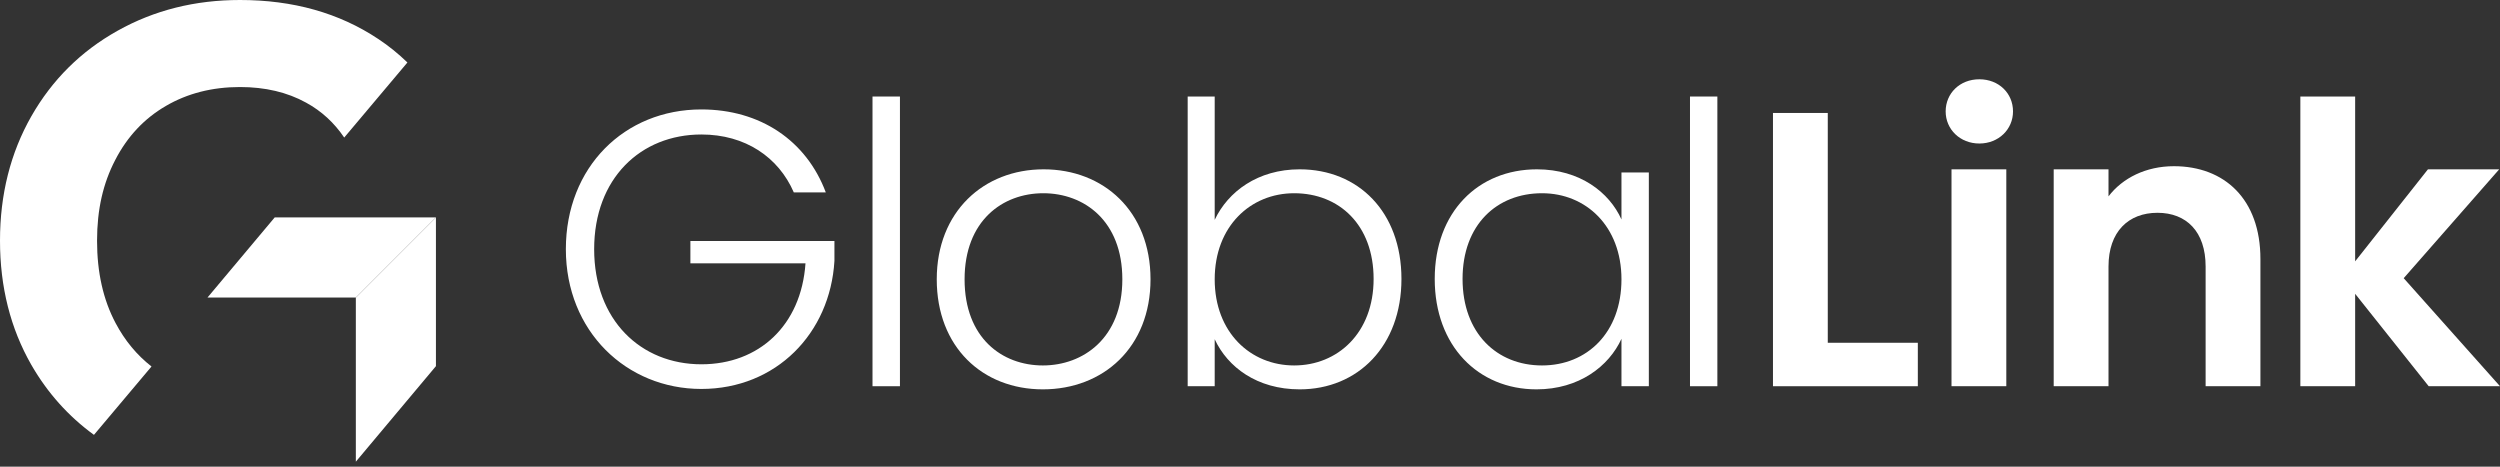 <?xml version="1.0" encoding="UTF-8"?>
<svg width="300px" height="56px" viewBox="0 0 300 56" version="1.1" xmlns="http://www.w3.org/2000/svg" xmlns:xlink="http://www.w3.org/1999/xlink">
    <rect x="0" y="0" width="300" height="56" fill="#333333" stroke="none"/>
    <title>globallink-logo</title>
    <g id="Page-1" stroke="none" stroke-width="1" fill="none" fill-rule="evenodd">
        <g id="globallink-logo" fill="#FFFFFF" fill-rule="nonzero">
            <path d="M99.111,23.09 L95.257,23.09 C93.424,18.861 89.431,16.139 84.167,16.139 C76.882,16.139 71.299,21.403 71.299,29.903 C71.299,38.403 76.889,43.715 84.167,43.715 C91.069,43.715 96.146,39.062 96.66,31.597 L82.847,31.597 L82.847,28.917 L100.132,28.917 L100.132,31.312 C99.618,40 93.132,46.674 84.16,46.674 C75.188,46.674 67.903,39.771 67.903,29.903 C67.903,20.035 74.951,13.132 84.16,13.132 C91.208,13.132 96.75,16.84 99.097,23.09" id="Path"></path>
            <rect id="Rectangle" x="104.701" y="11.583" width="3.292" height="34.764"></rect>
            <path d="M125.139,46.722 C117.903,46.722 112.41,41.646 112.41,33.521 C112.41,25.396 118.049,20.319 125.236,20.319 C132.424,20.319 138.062,25.347 138.062,33.521 C138.062,41.694 132.382,46.722 125.146,46.722 M125.146,43.854 C129.986,43.854 134.681,40.562 134.681,33.521 C134.681,26.479 130.076,23.188 125.194,23.188 C120.312,23.188 115.75,26.479 115.75,33.521 C115.75,40.562 120.257,43.854 125.146,43.854" id="Shape"></path>
            <path d="M155.958,20.319 C163.007,20.319 168.174,25.438 168.174,33.472 C168.174,41.507 162.958,46.722 155.958,46.722 C150.84,46.722 147.312,44.049 145.764,40.708 L145.764,46.347 L142.521,46.347 L142.521,11.583 L145.764,11.583 L145.764,26.382 C147.361,23 150.931,20.319 155.958,20.319 M155.299,23.188 C150.083,23.188 145.764,27.132 145.764,33.521 C145.764,39.91 150.083,43.854 155.299,43.854 C160.514,43.854 164.833,39.958 164.833,33.472 C164.833,26.986 160.701,23.188 155.299,23.188" id="Shape"></path>
            <path d="M184.431,20.319 C189.597,20.319 193.118,23.09 194.576,26.333 L194.576,20.694 L197.861,20.694 L197.861,46.34 L194.576,46.34 L194.576,40.66 C193.069,43.944 189.5,46.722 184.382,46.722 C177.382,46.722 172.167,41.507 172.167,33.472 C172.167,25.438 177.382,20.319 184.431,20.319 M185.042,23.188 C179.639,23.188 175.507,26.944 175.507,33.472 C175.507,40 179.639,43.854 185.042,43.854 C190.444,43.854 194.576,39.91 194.576,33.521 C194.576,27.132 190.299,23.188 185.042,23.188" id="Shape"></path>
            <rect id="Rectangle" x="202.799" y="11.583" width="3.285" height="34.764"></rect>
            <polygon id="Path" points="219.333 13.556 219.333 41.132 230.139 41.132 230.139 46.347 212.757 46.347 212.757 13.556"></polygon>
            <path d="M233.479,13.368 C233.479,11.208 235.167,9.514 237.521,9.514 C239.875,9.514 241.562,11.208 241.562,13.368 C241.562,15.528 239.826,17.222 237.521,17.222 C235.215,17.222 233.479,15.528 233.479,13.368 M234.181,20.319 L240.757,20.319 L240.757,46.347 L234.181,46.347 L234.181,20.319 Z" id="Shape"></path>
            <path d="M264.674,31.972 C264.674,27.792 262.368,25.535 258.896,25.535 C255.424,25.535 253.021,27.792 253.021,31.972 L253.021,46.347 L246.444,46.347 L246.444,20.319 L253.021,20.319 L253.021,23.562 C254.708,21.354 257.528,19.944 260.868,19.944 C266.931,19.944 271.25,23.889 271.25,31.076 L271.25,46.347 L264.674,46.347 L264.674,31.972 L264.674,31.972 Z" id="Path"></path>
            <polygon id="Path" points="276.042 11.583 282.618 11.583 282.618 31.361 291.354 20.319 299.903 20.319 288.444 33.382 300 46.347 291.444 46.347 282.618 35.257 282.618 46.347 276.042 46.347"></polygon>
            <polygon id="Path" points="42.701 35.708 24.896 35.708 32.965 26.09 52.312 26.09"></polygon>
            <polygon id="Path" points="42.701 35.708 42.701 55.403 52.312 43.938 52.312 26.09"></polygon>
            <path d="M11.271,52.188 L18.181,43.979 C16.417,42.604 14.979,40.861 13.868,38.764 C12.382,35.965 11.646,32.674 11.646,28.896 C11.646,25.118 12.375,21.986 13.833,19.188 C15.285,16.375 17.312,14.222 19.903,12.715 C22.486,11.208 25.458,10.444 28.799,10.444 C31.819,10.444 34.465,11.069 36.722,12.312 C38.583,13.326 40.104,14.729 41.306,16.507 L48.889,7.5 C47.826,6.465 46.66,5.514 45.375,4.667 C40.688,1.549 35.16,0 28.799,0 C23.41,0 18.514,1.222 14.111,3.688 C9.722,6.139 6.264,9.562 3.757,13.958 C1.257,18.354 0,23.333 0,28.882 C0,34.431 1.257,39.41 3.757,43.778 C5.701,47.153 8.208,49.951 11.271,52.181" id="Path"></path>
        </g>
    </g>
</svg>